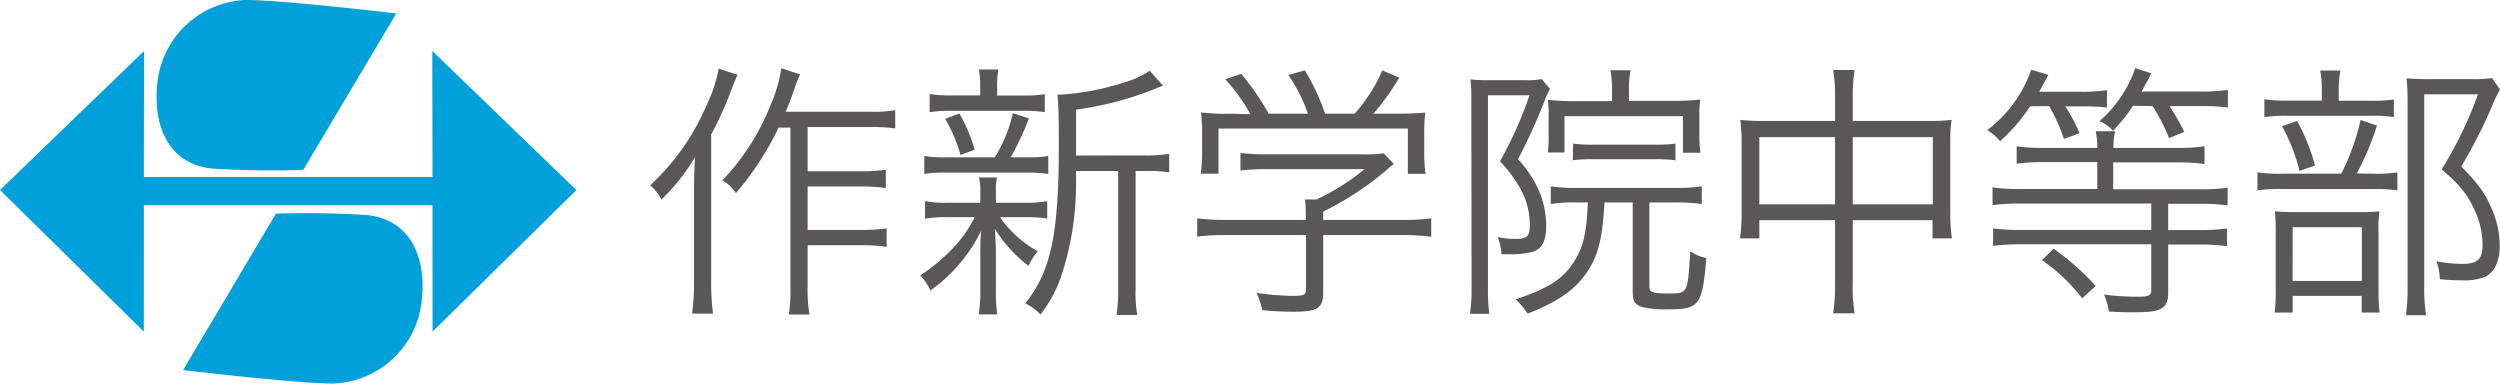 <svg xmlns="http://www.w3.org/2000/svg" width="372.2" height="57.11" viewBox="0 0 372.2 57.11"><defs><style>.cls-1{fill:#595757;}.cls-2{fill:#00a0da;}</style></defs><title>logo_schoolname_jh</title><g id="レイヤー_2" data-name="レイヤー 2"><g id="レイヤー_1-2" data-name="レイヤー 1"><path class="cls-1" d="M109.8,11.14c-.48,1.08-.6,1.44-.92,2.24a52.16,52.16,0,0,1-3,6.64V41.89a33.72,33.72,0,0,0,.28,4.8h-3.12a36,36,0,0,0,.29-4.88V28.54c0-1.72,0-2.8.15-5.16a29.39,29.39,0,0,1-5,6.32,7.87,7.87,0,0,0-1.68-2.12,34.69,34.69,0,0,0,8.43-12A21.23,21.23,0,0,0,107,10.22ZM115.92,19a45.06,45.06,0,0,1-6.36,9.76,5.77,5.77,0,0,0-2-1.92,34.67,34.67,0,0,0,7.08-11,22,22,0,0,0,1.68-5.68l2.8.92a19.9,19.9,0,0,0-.8,2c-.56,1.64-.76,2.16-1.36,3.56h12.68a19.31,19.31,0,0,0,3.64-.24v2.72a22.09,22.09,0,0,0-3.64-.2h-9.4V25.5h8.12a22.45,22.45,0,0,0,3.52-.24V28a24.75,24.75,0,0,0-3.52-.24h-8.12v6.47h8.24A24.25,24.25,0,0,0,132,34v2.75a22.81,22.81,0,0,0-3.52-.24h-8.24v6.12a21.84,21.84,0,0,0,.28,4.2h-3.08a25.06,25.06,0,0,0,.24-4.2V19Z"/><path class="cls-1" d="M141,32.34a14.61,14.61,0,0,0-3.28.24V29.94a14.76,14.76,0,0,0,3.36.24h4.87V28.06a7.36,7.36,0,0,0-.2-1.64h2.68a7.36,7.36,0,0,0-.16,1.64v2.12h4.4a15.51,15.51,0,0,0,3.24-.24v2.6a17.57,17.57,0,0,0-3.24-.2h-3.8a17,17,0,0,0,5.64,5.07,10,10,0,0,0-1.4,2.16,20.66,20.66,0,0,1-5-5.51c.08.87.12,2,.16,3.51v5.8a22.13,22.13,0,0,0,.2,3.44h-2.76a22.09,22.09,0,0,0,.24-3.44V37.69c0-1,0-2,.12-3.32a23.67,23.67,0,0,1-7.55,8.88A8.19,8.19,0,0,0,137,41a26.76,26.76,0,0,0,5.2-4.4,19.07,19.07,0,0,0,2.91-4.27Zm7.11-8.92a21.25,21.25,0,0,0,2.68-6.56l2.4.76a42.4,42.4,0,0,1-2.72,5.8h2.36a17.57,17.57,0,0,0,3.24-.2V25.9a18.65,18.65,0,0,0-3.24-.2H140.93a18.27,18.27,0,0,0-3.32.2V23.22a17.74,17.74,0,0,0,3.32.2Zm4.08-9.2a18.49,18.49,0,0,0,3.36-.2V16.7a20.39,20.39,0,0,0-3.4-.2H141.89a20.28,20.28,0,0,0-3.48.2V14a19.4,19.4,0,0,0,3.52.2h4V13.14a13.85,13.85,0,0,0-.2-2.8h2.92a13.38,13.38,0,0,0-.2,2.8v1.08ZM143,23.06a23.13,23.13,0,0,0-2.28-5.36l2.11-.8a23.8,23.8,0,0,1,2.28,5.4Zm27.39.08a20.29,20.29,0,0,0,3.68-.24v2.76a20.79,20.79,0,0,0-3.52-.2h-1.48V42.89a20,20,0,0,0,.24,4h-3.08a24.24,24.24,0,0,0,.24-4V25.46H160.2V27a43.86,43.86,0,0,1-2.28,14.35,20.78,20.78,0,0,1-3,5.48,8.41,8.41,0,0,0-2.28-1.68c3.84-4.72,5-10.32,5-23.67,0-4.52-.08-6.24-.2-7.4H158a38.59,38.59,0,0,0,9.48-1.84,12.66,12.66,0,0,0,3.68-1.72l2,2.24a13.35,13.35,0,0,0-1.44.56,48.69,48.69,0,0,1-11.52,3v6.84Z"/><path class="cls-1" d="M197,43.41c0,2.48-.76,3-4.48,3-1.12,0-3.2-.08-4.6-.24a12,12,0,0,0-.84-2.56,41.7,41.7,0,0,0,5.24.44c1.84,0,2.12-.12,2.12-1V35h-12a30.72,30.72,0,0,0-4.2.23V32.5a29.89,29.89,0,0,0,4.16.24h12v-.68c0-.8,0-1.52-.12-2.36H196a33.59,33.59,0,0,0,7.16-4.52H188.48a35.79,35.79,0,0,0-3.8.2v-2.6a36.22,36.22,0,0,0,3.88.2H203a17.28,17.28,0,0,0,3-.16l1.52,1.6c-.52.4-.52.4-1.4,1.16A45.54,45.54,0,0,1,197,31.5v1.24h11.88a29.33,29.33,0,0,0,4.2-.24v2.75A30.57,30.57,0,0,0,208.8,35H197ZM186.16,17a27.09,27.09,0,0,0-3.75-5.2L184.8,11a38.11,38.11,0,0,1,4.08,5.92h5.84a23.69,23.69,0,0,0-2.92-5.76l2.48-.68a34.28,34.28,0,0,1,3,6.44h4.4a23.85,23.85,0,0,0,4.12-6.44l2.52,1.08a37.27,37.27,0,0,1-3.84,5.36h3.12a45.48,45.48,0,0,0,4.6-.16,25.89,25.89,0,0,0-.16,3.32v3a22,22,0,0,0,.2,2.8h-2.64V19.14H181.41v6.72h-2.64a21,21,0,0,0,.2-2.8v-3a25.89,25.89,0,0,0-.16-3.32,35.82,35.82,0,0,0,4.56.2Z"/><path class="cls-1" d="M219.05,14.82c0-1.08,0-2-.12-3a21.87,21.87,0,0,0,2.68.12h5.47a11.66,11.66,0,0,0,2.44-.16l1.24,1.44c-.12.24-.36.72-.6,1.28a87.89,87.89,0,0,1-4.16,9.2,16.94,16.94,0,0,1,3.32,5.16,13.8,13.8,0,0,1,.88,4.8c0,2.27-.68,3.47-2.12,3.87a13.11,13.11,0,0,1-3.12.32c-.36,0-.68,0-1.4,0a8.94,8.94,0,0,0-.59-2.56,12.39,12.39,0,0,0,2.59.28c1.84,0,2.2-.36,2.2-2.12a11.18,11.18,0,0,0-1.44-5.43,20.09,20.09,0,0,0-3-4,60.89,60.89,0,0,0,4.4-9.84h-6.19V43a25.07,25.07,0,0,0,.2,3.72h-2.88a24.86,24.86,0,0,0,.24-3.72Zm15.47,15.32a19.31,19.31,0,0,0-3.64.24V27.74a23.93,23.93,0,0,0,3.68.24h15a24.18,24.18,0,0,0,3.8-.24v2.64a25.64,25.64,0,0,0-3.8-.24h-4V42.69c0,.84.48,1,2.92,1,2.8,0,2.8,0,3.16-6.28a6.27,6.27,0,0,0,2.4,1c-.6,7-1,7.64-5.6,7.64a15.84,15.84,0,0,1-3.72-.28c-1.24-.32-1.64-.84-1.64-2.2V30.14h-4.2c-.32,5.63-1,8.19-2.92,10.83-1.76,2.36-4.16,4-8.52,5.72a10.86,10.86,0,0,0-1.8-2.12c5.08-1.72,7.2-3.12,8.84-5.84,1.28-2.08,1.72-4.08,1.92-8.59ZM240,13.46a16.26,16.26,0,0,0-.24-3h3a14,14,0,0,0-.24,3v1.56h6.76a35.43,35.43,0,0,0,3.84-.2,21,21,0,0,0-.12,2.56v2.64a18.43,18.43,0,0,0,.16,2.72h-2.6V17.3H232.92v5.4h-2.48a18.89,18.89,0,0,0,.12-2.72v-2.6a16.9,16.9,0,0,0-.12-2.52,35.07,35.07,0,0,0,4.24.2H240Zm-5.8,7.92a21,21,0,0,0,3,.16h9.24a20.18,20.18,0,0,0,3-.16v2.48a23.61,23.61,0,0,0-3-.16h-9.28a23,23,0,0,0-3,.16Z"/><path class="cls-1" d="M273.2,14.58a23,23,0,0,0-.28-4.16h3.2a23.86,23.86,0,0,0-.28,4.08V18h11.72a21.39,21.39,0,0,0,3-.16,19.09,19.09,0,0,0-.2,3.16V31.94a25.18,25.18,0,0,0,.24,3.55h-2.88V32.78H275.84v9.31a22.58,22.58,0,0,0,.28,4.56h-3.2a27.56,27.56,0,0,0,.28-4.56V32.78H261.93v2.71h-2.88a25.18,25.18,0,0,0,.24-3.55V21a25.21,25.21,0,0,0-.2-3.16,21.87,21.87,0,0,0,3,.16H273.2Zm-11.27,5.84v10H273.2v-10Zm25.83,10v-10H275.84v10Z"/><path class="cls-1" d="M302.25,15.82a25.76,25.76,0,0,1-4.48,5.2,6.77,6.77,0,0,0-1.92-1.64,19.11,19.11,0,0,0,6.56-9l2.55.76c-.59,1.12-.8,1.48-1.35,2.52h6.07a24.69,24.69,0,0,0,4-.24V16a32.31,32.31,0,0,0-3.68-.16h-2.52a24.53,24.53,0,0,1,2.12,4l-2.32.84a26.09,26.09,0,0,0-2.2-4.88Zm10,6.2a12.61,12.61,0,0,0-.24-2.48h2.88a12.28,12.28,0,0,0-.24,2.48h9.56a26.19,26.19,0,0,0,4-.24v2.64a27.83,27.83,0,0,0-4-.24h-9.6v4h12.92a27,27,0,0,0,4.12-.24v2.64a29.27,29.27,0,0,0-4.12-.24H322.8v3.91h4.64a29.46,29.46,0,0,0,4.12-.23v2.63a30.07,30.07,0,0,0-4.12-.24H322.8v7.16c0,2.36-1,2.92-4.92,2.92-1.12,0-2.52,0-3.92-.12a9.29,9.29,0,0,0-.72-2.52,37.05,37.05,0,0,0,5.2.32c1.52,0,1.84-.2,1.84-1V36.37H300.89a30.29,30.29,0,0,0-4.16.24V34a29.46,29.46,0,0,0,4.12.23h19.43V30.3H300.81a30.7,30.7,0,0,0-4.16.24V27.9a27,27,0,0,0,4.12.24h11.47v-4h-8a27.6,27.6,0,0,0-4,.24V21.78a26.49,26.49,0,0,0,4,.24Zm-6.52,15A37.9,37.9,0,0,1,312,42.57l-2,1.84a26.94,26.94,0,0,0-6-5.68Zm11.84-21.27a23.82,23.82,0,0,1-3,3.72,5.32,5.32,0,0,0-2-1.44,18.3,18.3,0,0,0,5.32-7.88l2.4.76c-.36.76-.6,1.16-1.44,2.72h8.6a29.18,29.18,0,0,0,4.24-.24V16a32.45,32.45,0,0,0-4.2-.2H323a33.79,33.79,0,0,1,2.2,3.84l-2.28.92a26.79,26.79,0,0,0-2.44-4.76Z"/><path class="cls-1" d="M353.2,25.86a20.58,20.58,0,0,0,3.72-.2v2.68a25.54,25.54,0,0,0-3.64-.2H339.89a22.78,22.78,0,0,0-3.8.2V25.66a23,23,0,0,0,3.84.2h8.63a33.26,33.26,0,0,0,2.88-8l2.44.84a41.36,41.36,0,0,1-3,7.12ZM352.68,15a21.7,21.7,0,0,0,3.72-.2v2.64a20.61,20.61,0,0,0-3.68-.2h-12a21.27,21.27,0,0,0-3.6.2V14.78a21.7,21.7,0,0,0,3.72.2h4.83V13.5a15.26,15.26,0,0,0-.24-3h3a16.88,16.88,0,0,0-.24,3.08V15ZM341.33,46.53h-2.68a26.36,26.36,0,0,0,.16-3.6V34.81a30.9,30.9,0,0,0-.12-3.35c.84.08,1.76.12,3.16.12h9.47a24.21,24.21,0,0,0,2.92-.12,20.56,20.56,0,0,0-.12,3.31v8.6a22.52,22.52,0,0,0,.16,3.16H351.6V44.05H341.33ZM342,18a31.23,31.23,0,0,1,2.67,6.64l-2.31.8a28.14,28.14,0,0,0-2.6-6.64Zm-.68,23.83h10.31v-8H341.33ZM372.2,13.3a34,34,0,0,0-1.64,3.56,79.93,79.93,0,0,1-4.12,7.92c2.56,2.64,3.56,4,4.52,6.28a13.79,13.79,0,0,1,1.2,5.59c0,2.16-.72,3.72-2,4.48a8,8,0,0,1-3.6.6,32.28,32.28,0,0,1-3.32-.16,7.79,7.79,0,0,0-.52-2.68,20.59,20.59,0,0,0,3.88.4c2.28,0,3-.72,3-2.84A12.32,12.32,0,0,0,368.28,31c-1-2.16-2.08-3.44-4.76-5.8a58.51,58.51,0,0,0,5.4-11.16h-8V42.49a25.37,25.37,0,0,0,.28,4.44h-3a31.69,31.69,0,0,0,.24-4.4V15.34c0-1.2,0-2.32-.16-3.68,1,.08,1.8.12,3.2.12h6.44a19,19,0,0,0,3.08-.16Z"/><path class="cls-2" d="M45.14,25.3,59,2S42.08,0,36.63,0A13.78,13.78,0,0,0,23.48,11.92c-.9,7,1.76,12.79,8.61,13.21S45.14,25.3,45.14,25.3Z"/><path class="cls-2" d="M41.08,31.81,27.26,55.1s16.89,2,22.33,2A13.76,13.76,0,0,0,62.74,45.19c.9-7-1.75-12.79-8.61-13.21S41.08,31.81,41.08,31.81Z"/><polygon class="cls-2" points="85.81 28.29 64.36 7.59 64.38 18.45 64.39 26.34 21.42 26.34 21.43 18.45 21.45 7.59 0 28.29 21.41 49.37 21.42 30.55 64.39 30.55 64.4 49.37 85.81 28.29"/></g></g></svg>
